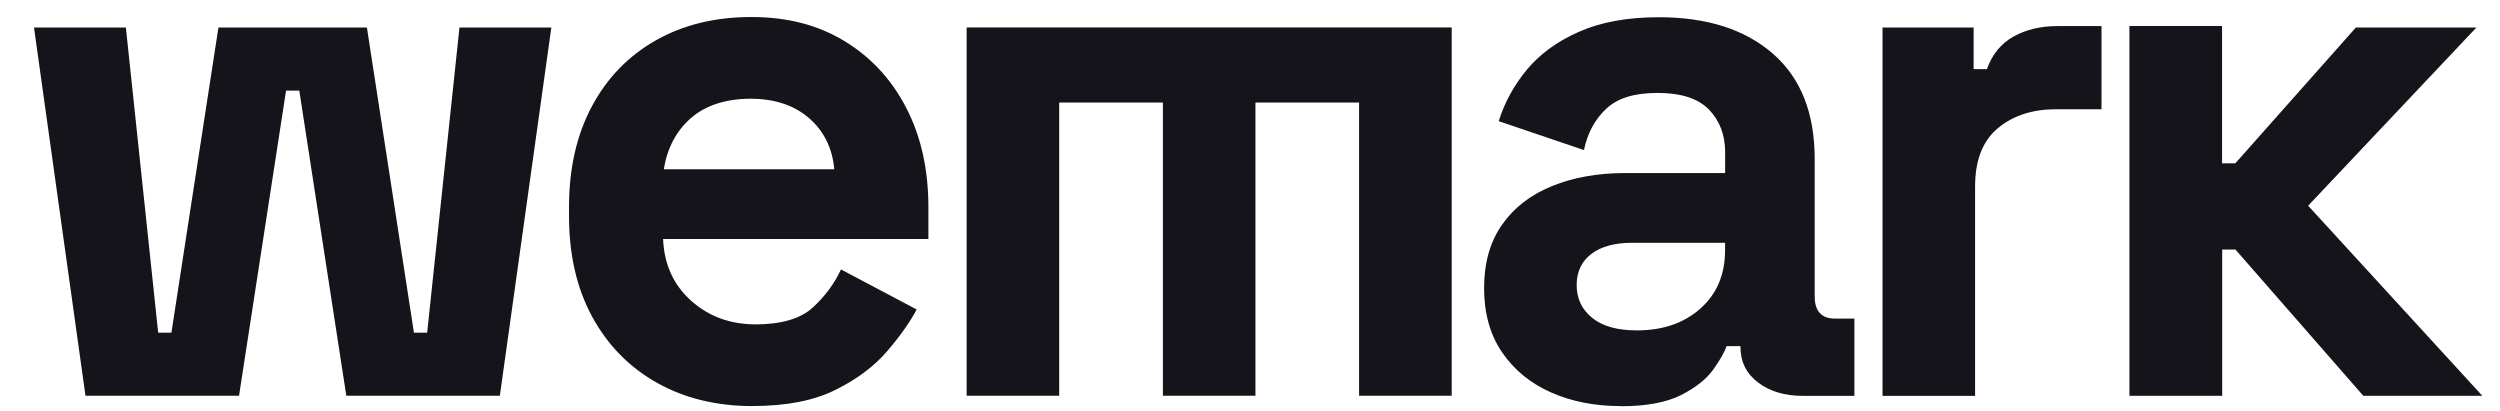 <svg xmlns="http://www.w3.org/2000/svg" width="140" height="23" viewBox="0 0 140 23" fill="none">
<g clip-path="url(#clip0_9875_3120)">
<path d="M4.787 22.16L1.904 1.542H7.049L8.858 18.63H9.599L12.232 1.542H20.547L23.18 18.63H23.921L25.73 1.542H30.875L27.992 22.16H19.393L16.76 5.072H16.019L13.386 22.16H4.787ZM42.154 22.741C40.122 22.741 38.332 22.303 36.783 21.432C35.235 20.56 34.026 19.328 33.16 17.731C32.294 16.139 31.865 14.259 31.865 12.097V11.597C31.865 9.435 32.29 7.56 33.141 5.963C33.991 4.371 35.184 3.135 36.721 2.263C38.258 1.391 40.04 0.953 42.072 0.953C44.104 0.953 45.816 1.403 47.298 2.305C48.78 3.208 49.931 4.452 50.754 6.049C51.577 7.641 51.99 9.493 51.99 11.597V13.384H37.134C37.189 14.798 37.712 15.949 38.698 16.836C39.685 17.723 40.894 18.165 42.322 18.165C43.749 18.165 44.845 17.847 45.531 17.208C46.218 16.573 46.736 15.864 47.095 15.088L51.335 17.332C50.949 18.053 50.395 18.835 49.669 19.68C48.94 20.525 47.977 21.246 46.768 21.842C45.559 22.439 44.026 22.737 42.158 22.737H42.154V22.741ZM37.173 9.478H46.721C46.612 8.288 46.136 7.331 45.301 6.61C44.463 5.89 43.375 5.529 42.029 5.529C40.684 5.529 39.517 5.89 38.694 6.61C37.871 7.331 37.364 8.288 37.173 9.478ZM90.761 22.741C89.307 22.741 88.004 22.485 86.853 21.974C85.703 21.463 84.79 20.715 84.116 19.73C83.445 18.746 83.109 17.549 83.109 16.135C83.109 14.72 83.445 13.535 84.116 12.582C84.786 11.624 85.722 10.904 86.916 10.419C88.109 9.935 89.474 9.691 91.011 9.691H96.608V8.528C96.608 7.56 96.307 6.761 95.703 6.138C95.098 5.514 94.139 5.204 92.821 5.204C91.502 5.204 90.57 5.502 89.939 6.099C89.307 6.696 88.897 7.463 88.702 8.404L83.928 6.785C84.256 5.731 84.786 4.77 85.512 3.894C86.237 3.022 87.212 2.313 88.433 1.775C89.654 1.236 91.144 0.965 92.899 0.965C95.586 0.965 97.715 1.643 99.279 3.003C100.843 4.363 101.623 6.328 101.623 8.904V16.596C101.623 17.429 102.006 17.843 102.774 17.843H103.846V22.168H100.964C99.95 22.168 99.112 21.92 98.453 21.42C97.793 20.92 97.466 20.258 97.466 19.424V19.382H96.686C96.577 19.715 96.327 20.153 95.945 20.692C95.559 21.23 94.958 21.711 94.135 22.125C93.312 22.54 92.185 22.749 90.761 22.749V22.741ZM91.666 18.502C93.121 18.502 94.307 18.095 95.227 17.274C96.147 16.456 96.604 15.367 96.604 14.011V13.597H91.378C90.418 13.597 89.662 13.806 89.116 14.22C88.566 14.635 88.293 15.22 88.293 15.968C88.293 16.716 88.581 17.328 89.159 17.797C89.736 18.27 90.57 18.502 91.67 18.502H91.666ZM105.422 22.16V1.542H110.523V3.871H111.265C111.565 3.038 112.068 2.429 112.766 2.042C113.464 1.654 114.283 1.461 115.215 1.461H117.684V6.118H115.133C113.815 6.118 112.731 6.471 111.881 7.18C111.031 7.885 110.605 8.974 110.605 10.443V22.168H105.418V22.16H105.422ZM119.248 22.16V1.457H124.435V9.148H125.176L131.928 1.542H138.679L129.256 11.52L139.01 22.164H132.345L125.184 13.973H124.443V22.164H119.248V22.16ZM76.109 5.742V22.16H81.296V1.538H54.131V22.16H59.315V5.742H65.122V22.16H70.305V5.742H76.109Z" fill="#14141A"/>
</g>
<defs>
<clipPath id="clip0_9875_3120">
<rect width="140" height="22.857" fill="white"/>
</clipPath>
</defs>
</svg>